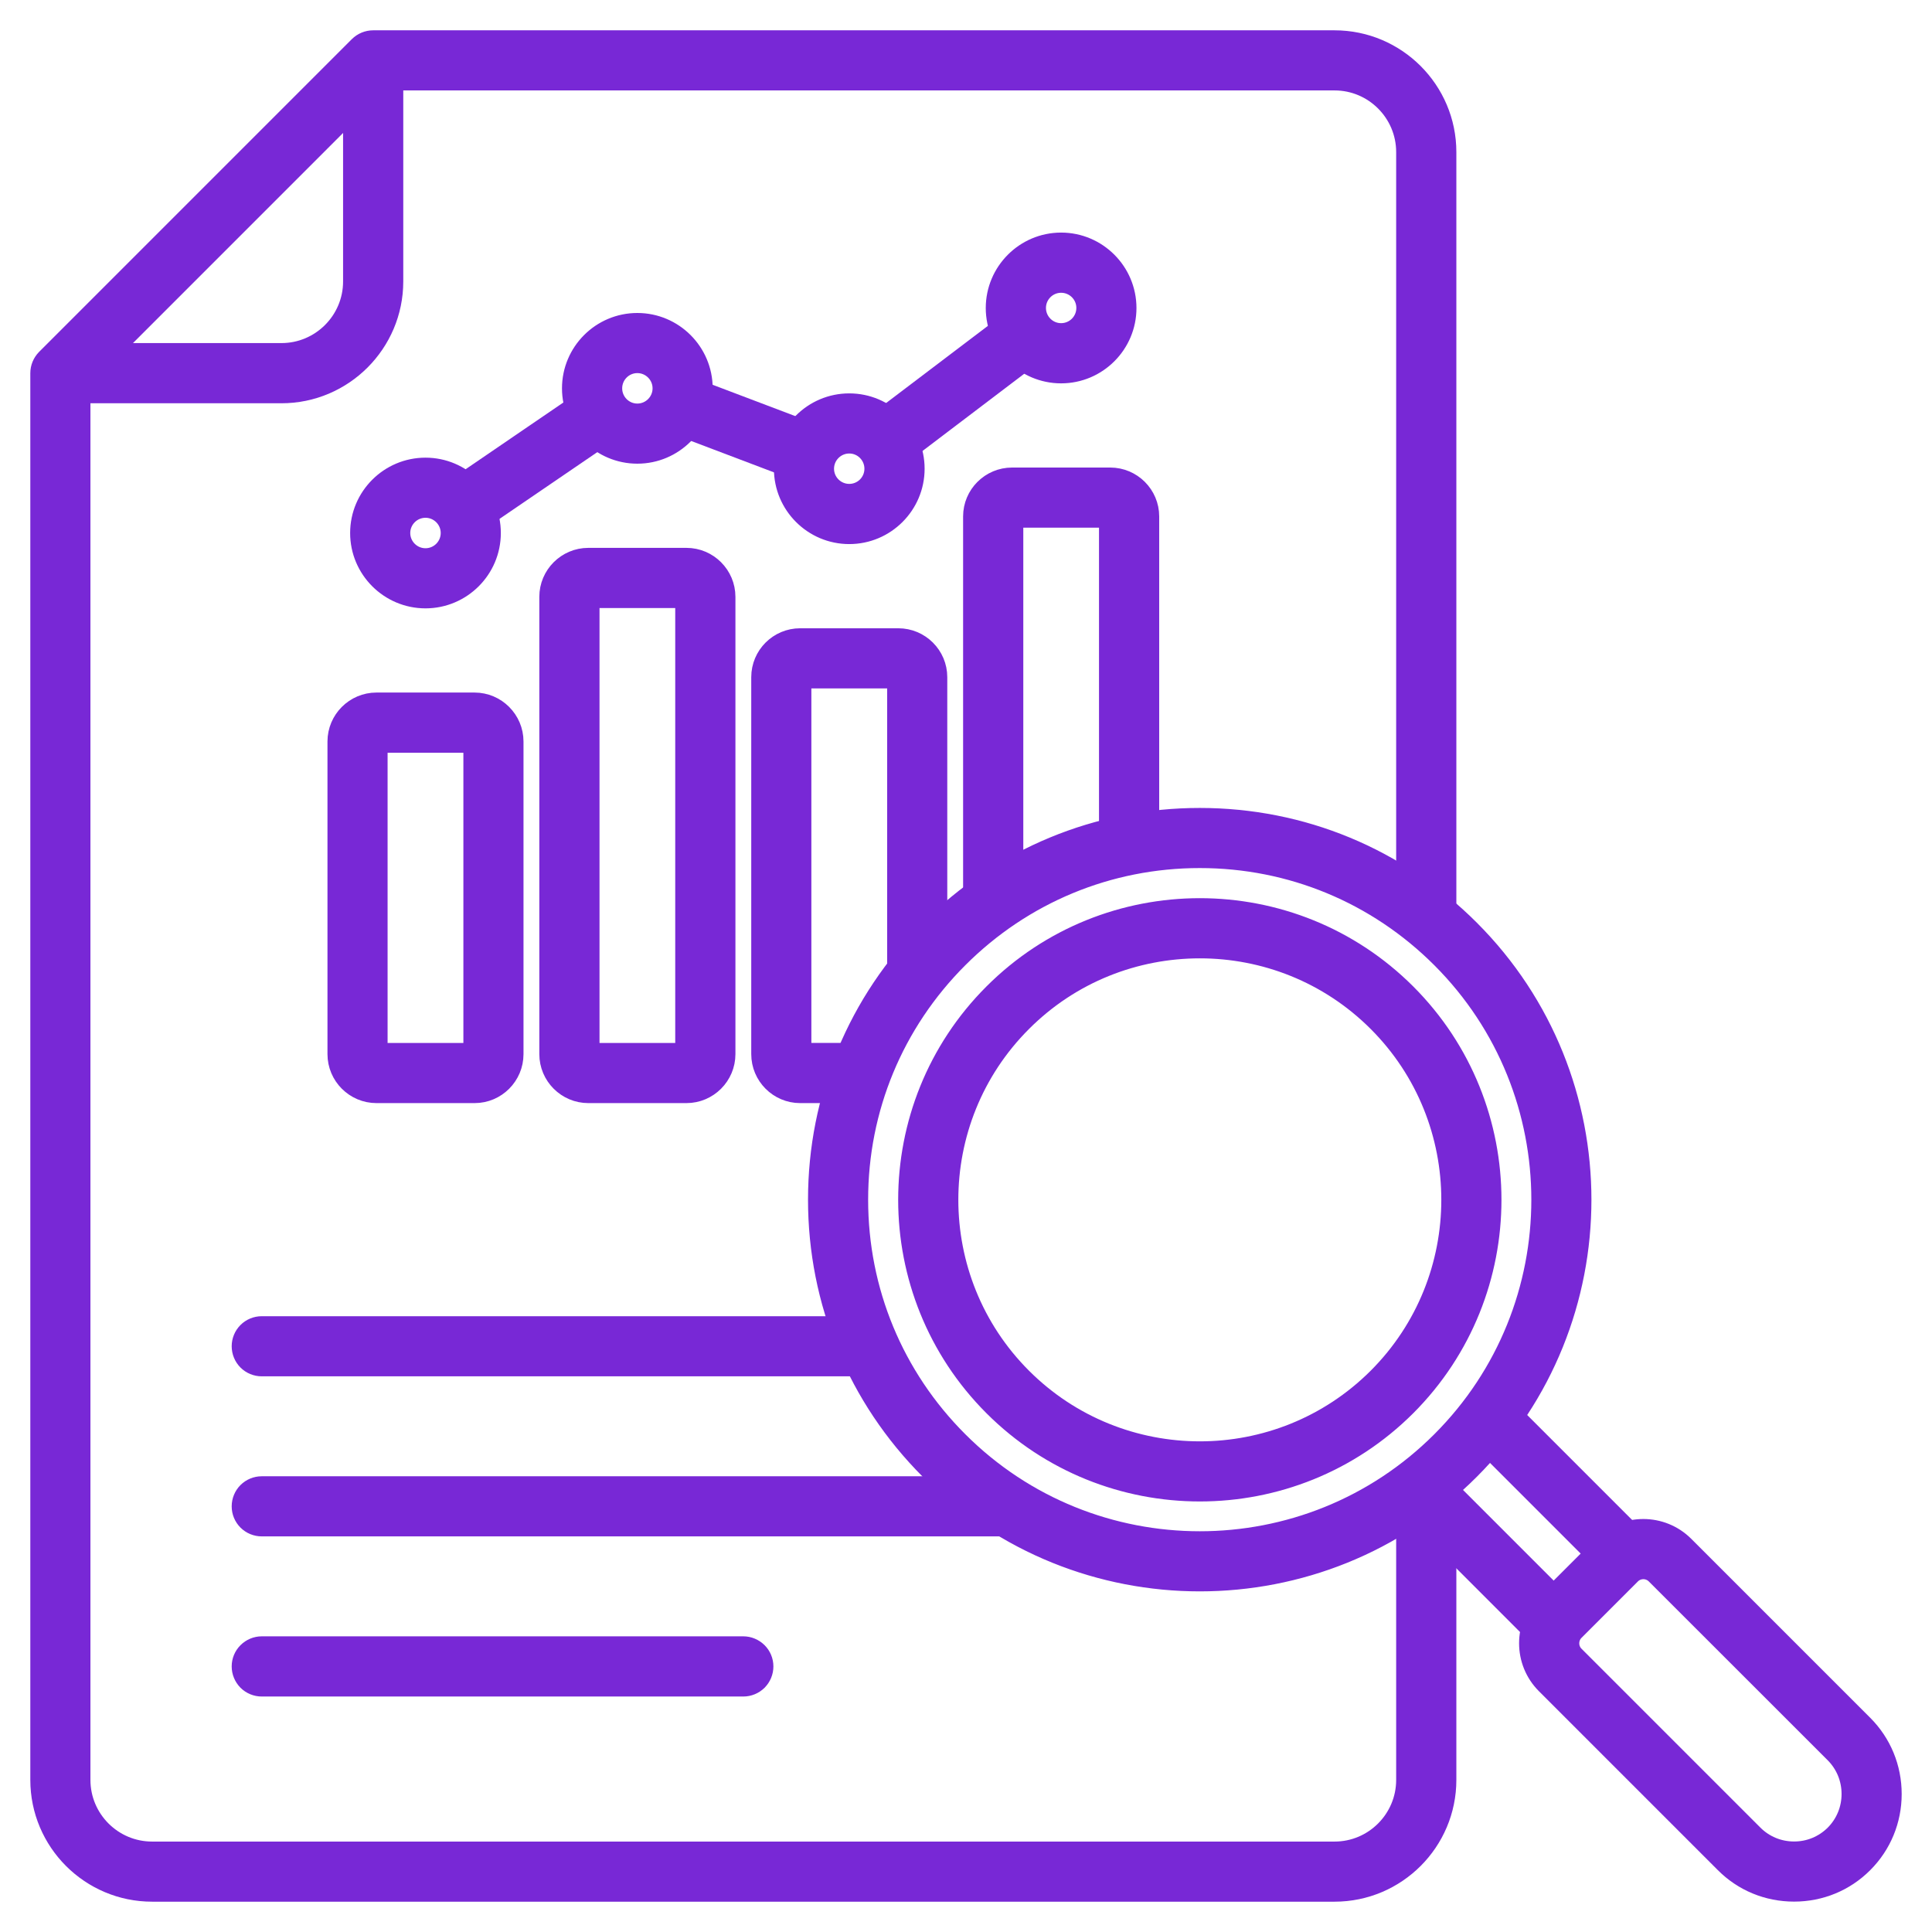 <svg width="26" height="26" viewBox="0 0 26 26" fill="none" xmlns="http://www.w3.org/2000/svg">
<path d="M17.96 25.492H2.047C1.198 25.492 0.508 24.802 0.508 23.953V5.022C0.508 4.941 0.54 4.864 0.597 4.806L4.806 0.597C4.864 0.54 4.941 0.508 5.022 0.508H17.96C18.808 0.508 19.499 1.198 19.499 2.047V12.35H18.889V2.047C18.889 1.534 18.472 1.117 17.96 1.117H5.148L1.117 5.148V23.953C1.117 24.466 1.534 24.883 2.047 24.883H17.96C18.472 24.883 18.889 24.466 18.889 23.953V20.097H19.499V23.953C19.499 24.802 18.808 25.492 17.96 25.492Z" fill="#7828D6" stroke="#7828D6" stroke-width="0.2"/>
<path d="M3.788 5.327H0.812V4.717H3.788C4.3 4.717 4.717 4.3 4.717 3.788V0.812H5.327V3.788C5.327 4.636 4.636 5.327 3.788 5.327ZM6.401 7.081L6.058 6.578L7.902 5.319L8.246 5.822L6.401 7.081ZM10.751 6.377L9.039 5.728L9.255 5.158L10.967 5.807L10.751 6.377ZM12.099 6.183L11.73 5.697L13.611 4.271L13.979 4.756L12.099 6.183ZM13.671 12.149H13.061V6.95C13.061 6.642 13.312 6.392 13.62 6.392H14.941C15.249 6.392 15.5 6.642 15.5 6.95V11.371H14.89V7.001H13.671V12.149ZM6.387 14.745H5.066C4.758 14.745 4.507 14.494 4.507 14.186V9.979C4.507 9.671 4.758 9.42 5.066 9.42H6.386C6.694 9.42 6.945 9.671 6.945 9.979V14.186C6.945 14.494 6.695 14.745 6.387 14.745ZM5.116 14.136H6.336V10.03H5.116V14.136ZM9.238 14.745H7.917C7.609 14.745 7.358 14.494 7.358 14.186V8.032C7.358 7.724 7.609 7.473 7.917 7.473H9.238C9.546 7.473 9.797 7.724 9.797 8.032V14.186C9.797 14.494 9.546 14.745 9.238 14.745ZM7.968 14.136H9.187V8.083H7.968V14.136ZM11.585 14.745H10.768C10.46 14.745 10.21 14.494 10.21 14.186V9.113C10.21 8.805 10.46 8.555 10.768 8.555H12.089C12.397 8.555 12.648 8.805 12.648 9.113V13.106H12.039V9.164H10.819V14.135H11.585V14.745Z" fill="#7828D6" stroke="#7828D6" stroke-width="0.2"/>
<path d="M5.726 8.087C5.222 8.087 4.812 7.677 4.812 7.173C4.812 6.669 5.222 6.259 5.726 6.259C6.23 6.259 6.64 6.669 6.64 7.173C6.64 7.677 6.23 8.087 5.726 8.087ZM5.726 6.868C5.558 6.868 5.421 7.005 5.421 7.173C5.421 7.341 5.558 7.478 5.726 7.478C5.894 7.478 6.031 7.341 6.031 7.173C6.031 7.005 5.894 6.868 5.726 6.868ZM8.577 6.14C8.073 6.14 7.663 5.73 7.663 5.226C7.663 4.722 8.073 4.312 8.577 4.312C9.081 4.312 9.491 4.722 9.491 5.226C9.491 5.73 9.081 6.14 8.577 6.14ZM8.577 4.921C8.409 4.921 8.273 5.058 8.273 5.226C8.273 5.394 8.409 5.531 8.577 5.531C8.745 5.531 8.882 5.394 8.882 5.226C8.882 5.058 8.745 4.921 8.577 4.921ZM11.429 7.222C10.925 7.222 10.515 6.812 10.515 6.308C10.515 5.804 10.925 5.394 11.429 5.394C11.933 5.394 12.343 5.804 12.343 6.308C12.343 6.812 11.933 7.222 11.429 7.222ZM11.429 6.003C11.261 6.003 11.124 6.14 11.124 6.308C11.124 6.476 11.261 6.612 11.429 6.612C11.597 6.612 11.733 6.476 11.733 6.308C11.733 6.14 11.597 6.003 11.429 6.003ZM14.28 5.059C13.776 5.059 13.366 4.649 13.366 4.145C13.366 3.641 13.776 3.23 14.28 3.23C14.784 3.23 15.194 3.641 15.194 4.145C15.194 4.649 14.784 5.059 14.28 5.059ZM14.28 3.84C14.112 3.84 13.976 3.977 13.976 4.144C13.976 4.312 14.112 4.449 14.28 4.449C14.448 4.449 14.585 4.313 14.585 4.144C14.585 3.976 14.448 3.84 14.28 3.84ZM10.003 22.731H3.522C3.442 22.731 3.364 22.699 3.307 22.642C3.25 22.584 3.218 22.507 3.218 22.426C3.218 22.345 3.25 22.268 3.307 22.211C3.364 22.154 3.442 22.121 3.522 22.121H10.003C10.084 22.121 10.161 22.154 10.219 22.211C10.276 22.268 10.308 22.345 10.308 22.426C10.308 22.507 10.276 22.584 10.219 22.642C10.161 22.699 10.084 22.731 10.003 22.731ZM13.479 20.576H3.522C3.442 20.576 3.364 20.544 3.307 20.487C3.25 20.43 3.218 20.353 3.218 20.272C3.218 20.191 3.25 20.113 3.307 20.056C3.364 19.999 3.442 19.967 3.522 19.967H13.479C13.56 19.967 13.637 19.999 13.695 20.056C13.752 20.113 13.784 20.191 13.784 20.272C13.784 20.353 13.752 20.43 13.695 20.487C13.637 20.544 13.56 20.576 13.479 20.576ZM11.625 18.422H3.522C3.442 18.422 3.364 18.39 3.307 18.333C3.25 18.276 3.218 18.198 3.218 18.117C3.218 18.037 3.25 17.959 3.307 17.902C3.364 17.845 3.442 17.813 3.522 17.813H11.625C11.706 17.813 11.783 17.845 11.841 17.902C11.898 17.959 11.93 18.037 11.93 18.117C11.93 18.198 11.898 18.276 11.841 18.333C11.783 18.39 11.706 18.422 11.625 18.422Z" fill="#7828D6" stroke="#7828D6" stroke-width="0.2"/>
<path d="M20.704 22.07L18.938 20.303L19.368 19.872L21.135 21.639L20.704 22.07ZM21.64 21.134L19.81 19.304L20.241 18.873L22.071 20.703L21.64 21.134Z" fill="#7828D6" stroke="#7828D6" stroke-width="0.2"/>
<path d="M16.146 21.316C14.822 21.316 13.497 20.812 12.489 19.803C11.512 18.826 10.974 17.527 10.974 16.145C10.974 14.764 11.512 13.465 12.489 12.488C12.489 12.488 12.489 12.488 12.489 12.488C13.466 11.511 14.765 10.973 16.146 10.973C17.528 10.973 18.827 11.511 19.804 12.488C21.821 14.505 21.821 17.786 19.804 19.803C18.796 20.812 17.471 21.316 16.146 21.316ZM16.146 11.582C14.928 11.582 13.782 12.057 12.92 12.919C12.058 13.781 11.583 14.927 11.583 16.145C11.583 17.364 12.058 18.511 12.92 19.372C14.699 21.152 17.594 21.152 19.373 19.372C21.153 17.593 21.153 14.698 19.373 12.919C18.511 12.057 17.365 11.582 16.146 11.582ZM24.144 25.491C23.782 25.491 23.443 25.352 23.189 25.097L20.781 22.689C20.464 22.372 20.464 21.857 20.781 21.54L21.541 20.78C21.858 20.463 22.373 20.463 22.69 20.78L25.098 23.188C25.352 23.442 25.492 23.782 25.492 24.143C25.492 24.504 25.352 24.843 25.098 25.097C24.844 25.352 24.505 25.491 24.144 25.491ZM21.972 21.211L21.212 21.971C21.174 22.009 21.153 22.06 21.153 22.115C21.153 22.169 21.174 22.22 21.212 22.258L23.62 24.666C23.759 24.805 23.945 24.882 24.144 24.882C24.343 24.882 24.528 24.805 24.668 24.666C24.806 24.527 24.883 24.341 24.883 24.143C24.883 23.944 24.806 23.758 24.668 23.619L22.259 21.211C22.221 21.173 22.169 21.152 22.116 21.152C22.062 21.152 22.01 21.173 21.972 21.211Z" fill="#7828D6"/>
<path d="M12.489 12.488C11.512 13.465 10.974 14.764 10.974 16.145C10.974 17.527 11.512 18.826 12.489 19.803C13.497 20.812 14.822 21.316 16.146 21.316C17.471 21.316 18.796 20.812 19.804 19.803C21.821 17.786 21.821 14.505 19.804 12.488C18.827 11.511 17.528 10.973 16.146 10.973C14.765 10.973 13.466 11.511 12.489 12.488ZM12.489 12.488C12.489 12.488 12.489 12.488 12.489 12.488ZM16.146 11.582C14.928 11.582 13.782 12.057 12.92 12.919C12.058 13.781 11.583 14.927 11.583 16.145C11.583 17.364 12.058 18.511 12.92 19.372C14.699 21.152 17.594 21.152 19.373 19.372C21.153 17.593 21.153 14.698 19.373 12.919C18.511 12.057 17.365 11.582 16.146 11.582ZM24.144 25.491C23.782 25.491 23.443 25.352 23.189 25.097L20.781 22.689C20.464 22.372 20.464 21.857 20.781 21.54L21.541 20.78C21.858 20.463 22.373 20.463 22.69 20.78L25.098 23.188C25.352 23.442 25.492 23.782 25.492 24.143C25.492 24.504 25.352 24.843 25.098 25.097C24.844 25.352 24.505 25.491 24.144 25.491ZM21.972 21.211L21.212 21.971C21.174 22.009 21.153 22.06 21.153 22.115C21.153 22.169 21.174 22.22 21.212 22.258L23.62 24.666C23.759 24.805 23.945 24.882 24.144 24.882C24.343 24.882 24.528 24.805 24.668 24.666C24.806 24.527 24.883 24.341 24.883 24.143C24.883 23.944 24.806 23.758 24.668 23.619L22.259 21.211C22.221 21.173 22.169 21.152 22.116 21.152C22.062 21.152 22.01 21.173 21.972 21.211Z" stroke="#7828D6" stroke-width="0.2"/>
<path d="M16.147 20.106C15.132 20.106 14.118 19.72 13.346 18.948C11.801 17.403 11.801 14.89 13.346 13.346C14.89 11.801 17.403 11.801 18.948 13.346C20.492 14.89 20.492 17.403 18.948 18.948C18.175 19.72 17.161 20.106 16.147 20.106ZM16.147 12.797C15.288 12.797 14.43 13.123 13.777 13.777C12.47 15.083 12.47 17.21 13.777 18.517C14.43 19.17 15.289 19.497 16.147 19.497C17.005 19.497 17.863 19.17 18.517 18.517C19.823 17.21 19.823 15.083 18.517 13.777C17.863 13.123 17.005 12.797 16.147 12.797Z" fill="#7828D6" stroke="#7828D6" stroke-width="0.2"/>
</svg>

